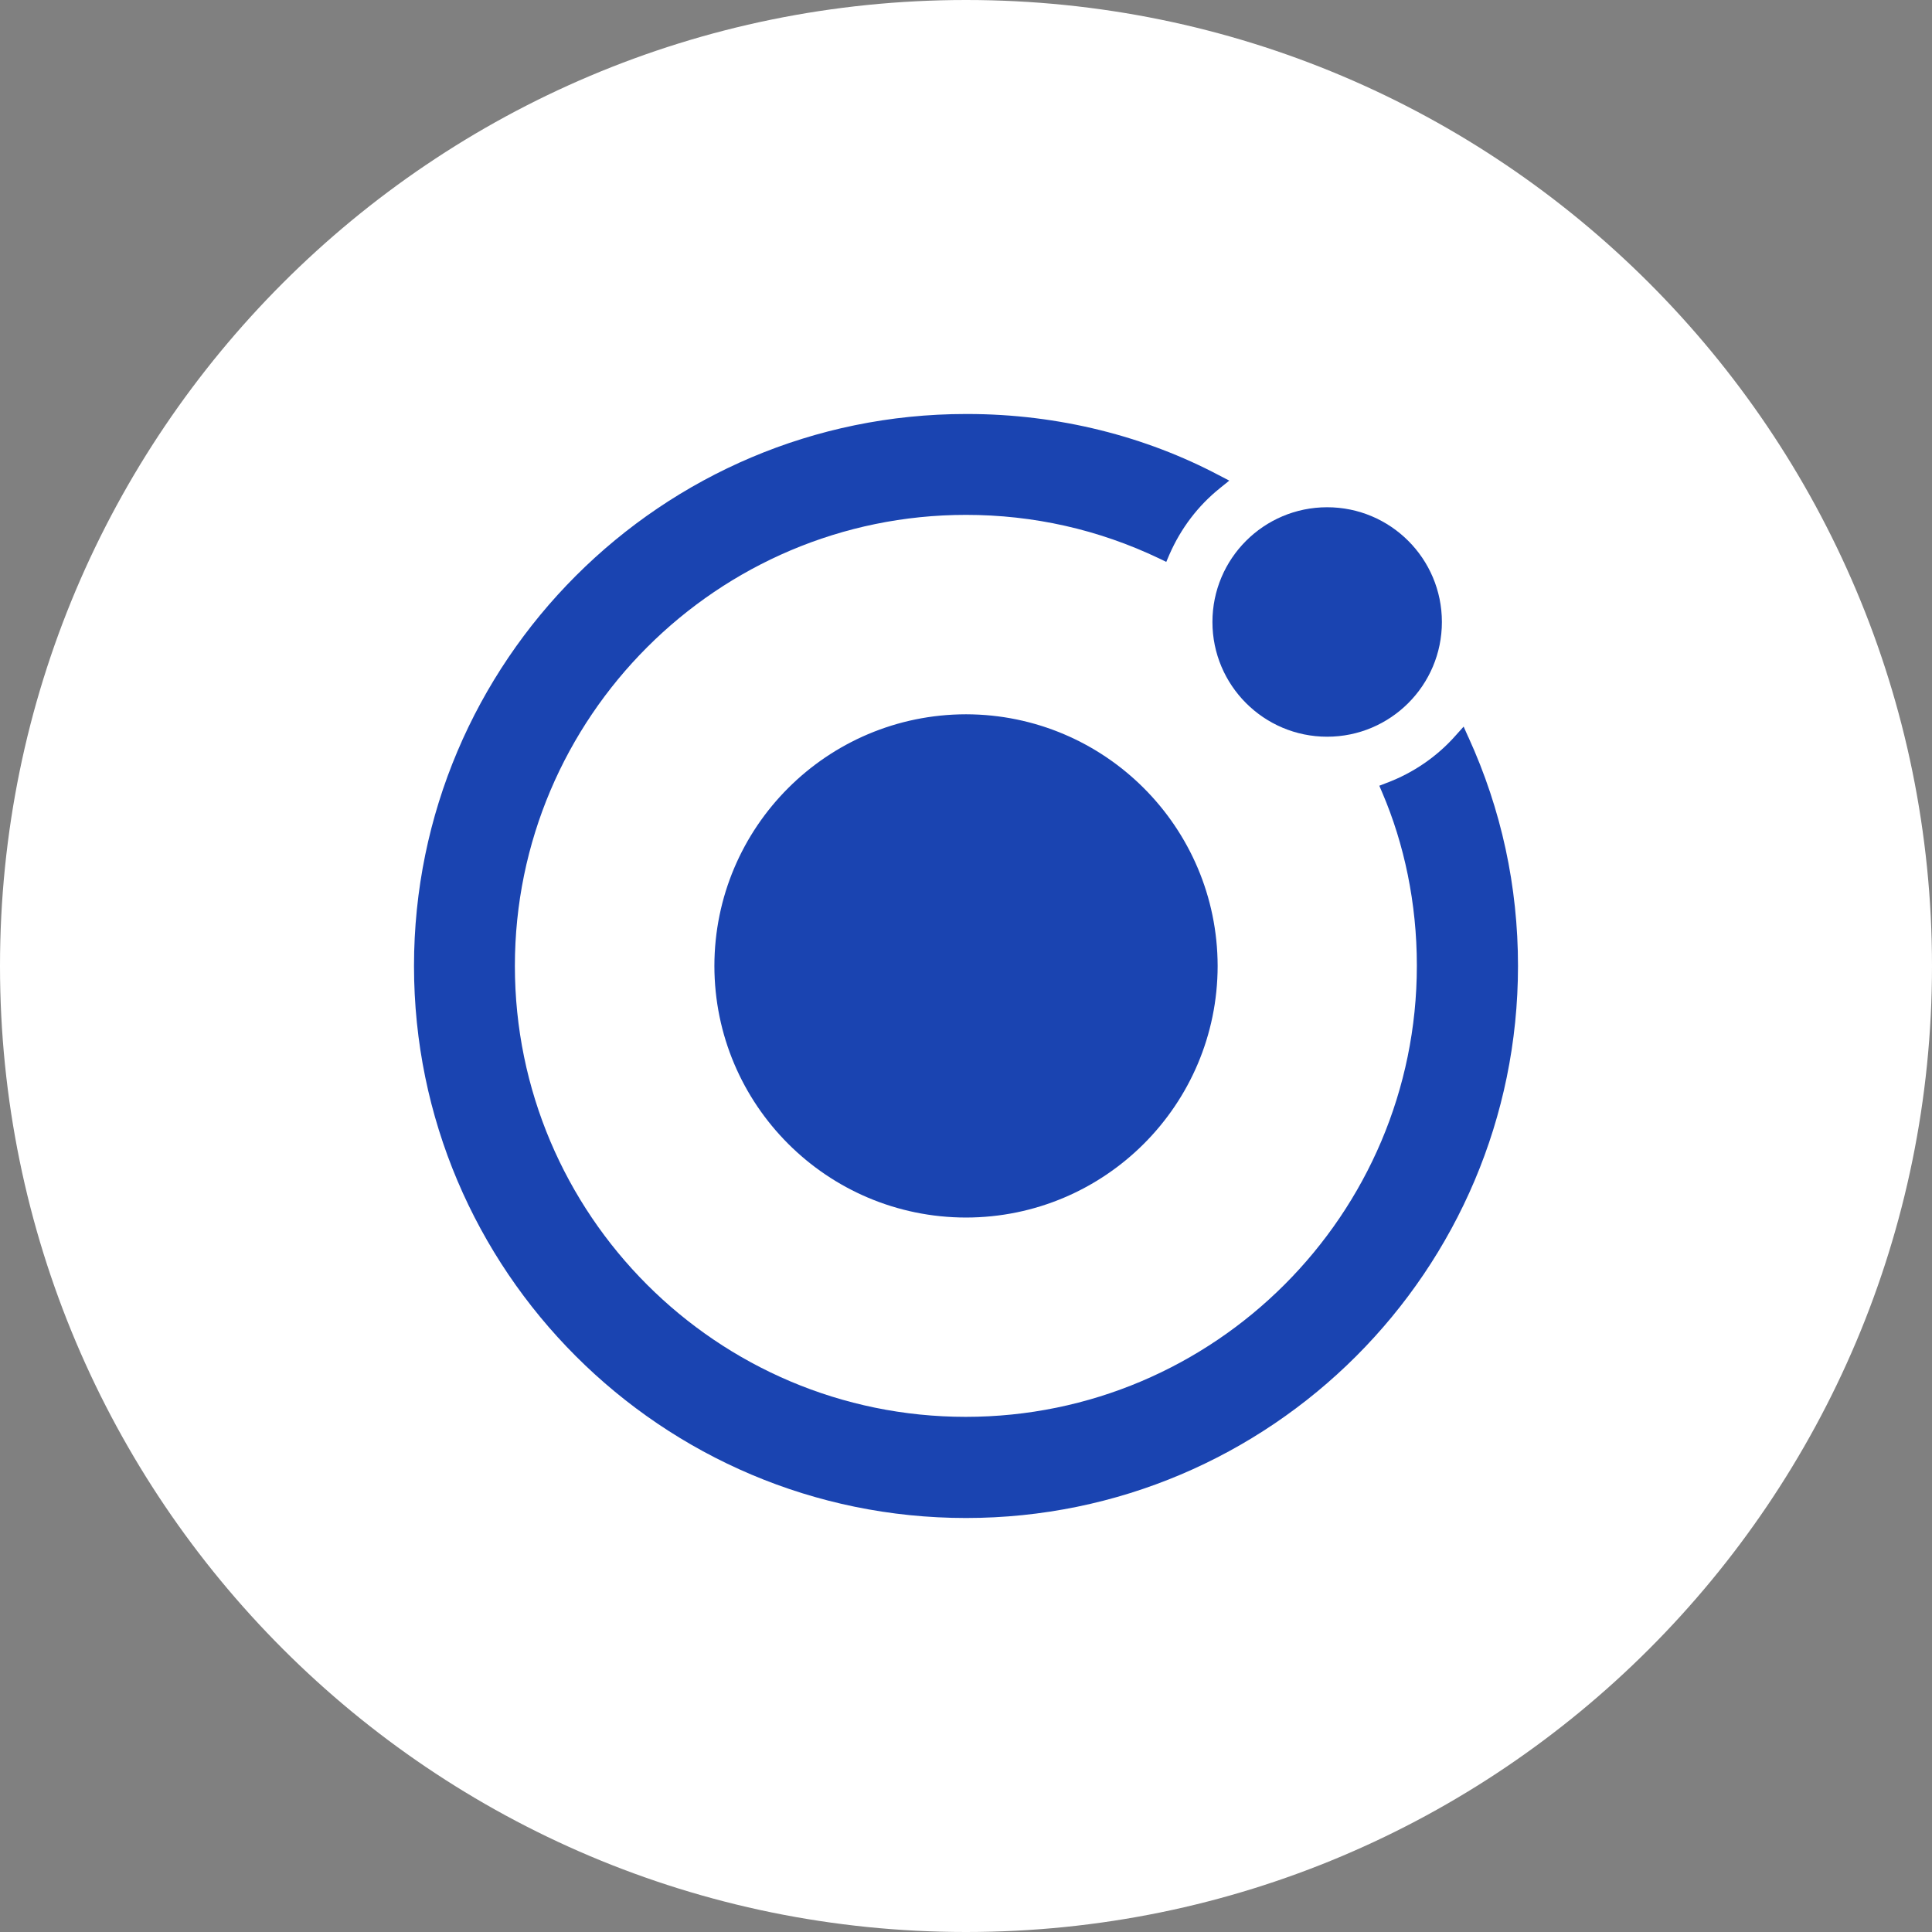<svg xmlns="http://www.w3.org/2000/svg" width="56.0" height="56.0" viewBox="0.0 0.0 56.0 56.0" fill="none">
<rect x="0.0" y="0.0" width="56.0" height="56.0" fill="#808080" stroke="none"/>
<path d="M0 28C0 12.536 12.536 0 28 0C43.464 0 56 12.536 56 28C56 43.464 43.464 56 28 56C12.536 56 0 43.464 0 28Z" fill="white" />
<path d="M28.002 20.704C23.974 20.709 20.711 23.971 20.707 27.998C20.711 32.025 23.974 35.287 28 35.291C32.027 35.287 35.29 32.025 35.294 27.998C35.287 23.973 32.026 20.711 28.002 20.704ZM38.468 21.354C40.304 21.354 41.794 19.864 41.794 18.029C41.794 16.192 40.304 14.703 38.468 14.703C36.632 14.703 35.143 16.192 35.143 18.029C35.143 19.864 36.632 21.354 38.468 21.354Z" fill="#1A44B1" />
<path d="M28 44C36.825 44 44 36.825 44 28C44 25.693 43.519 23.463 42.563 21.369L42.561 21.368L42.424 21.061L42.199 21.312C41.655 21.931 40.961 22.405 40.192 22.693L39.98 22.775L40.068 22.981C40.7 24.457 41.068 26.176 41.068 27.98C41.068 27.985 41.068 27.989 41.068 27.993C41.068 35.2 35.205 41.068 27.993 41.068C20.781 41.068 14.924 35.205 14.924 27.999C14.924 20.792 20.793 14.924 27.999 14.924C29.955 14.924 31.843 15.349 33.599 16.187L33.805 16.287L33.893 16.08C34.232 15.304 34.733 14.653 35.359 14.151L35.368 14.143L35.631 13.931L35.331 13.775C33.213 12.656 30.701 12 28.037 12C28.025 12 28.012 12 28 12C19.175 12 12 19.175 12 28C12 36.825 19.175 44 28 44Z" fill="#1A44B1" />
</svg>